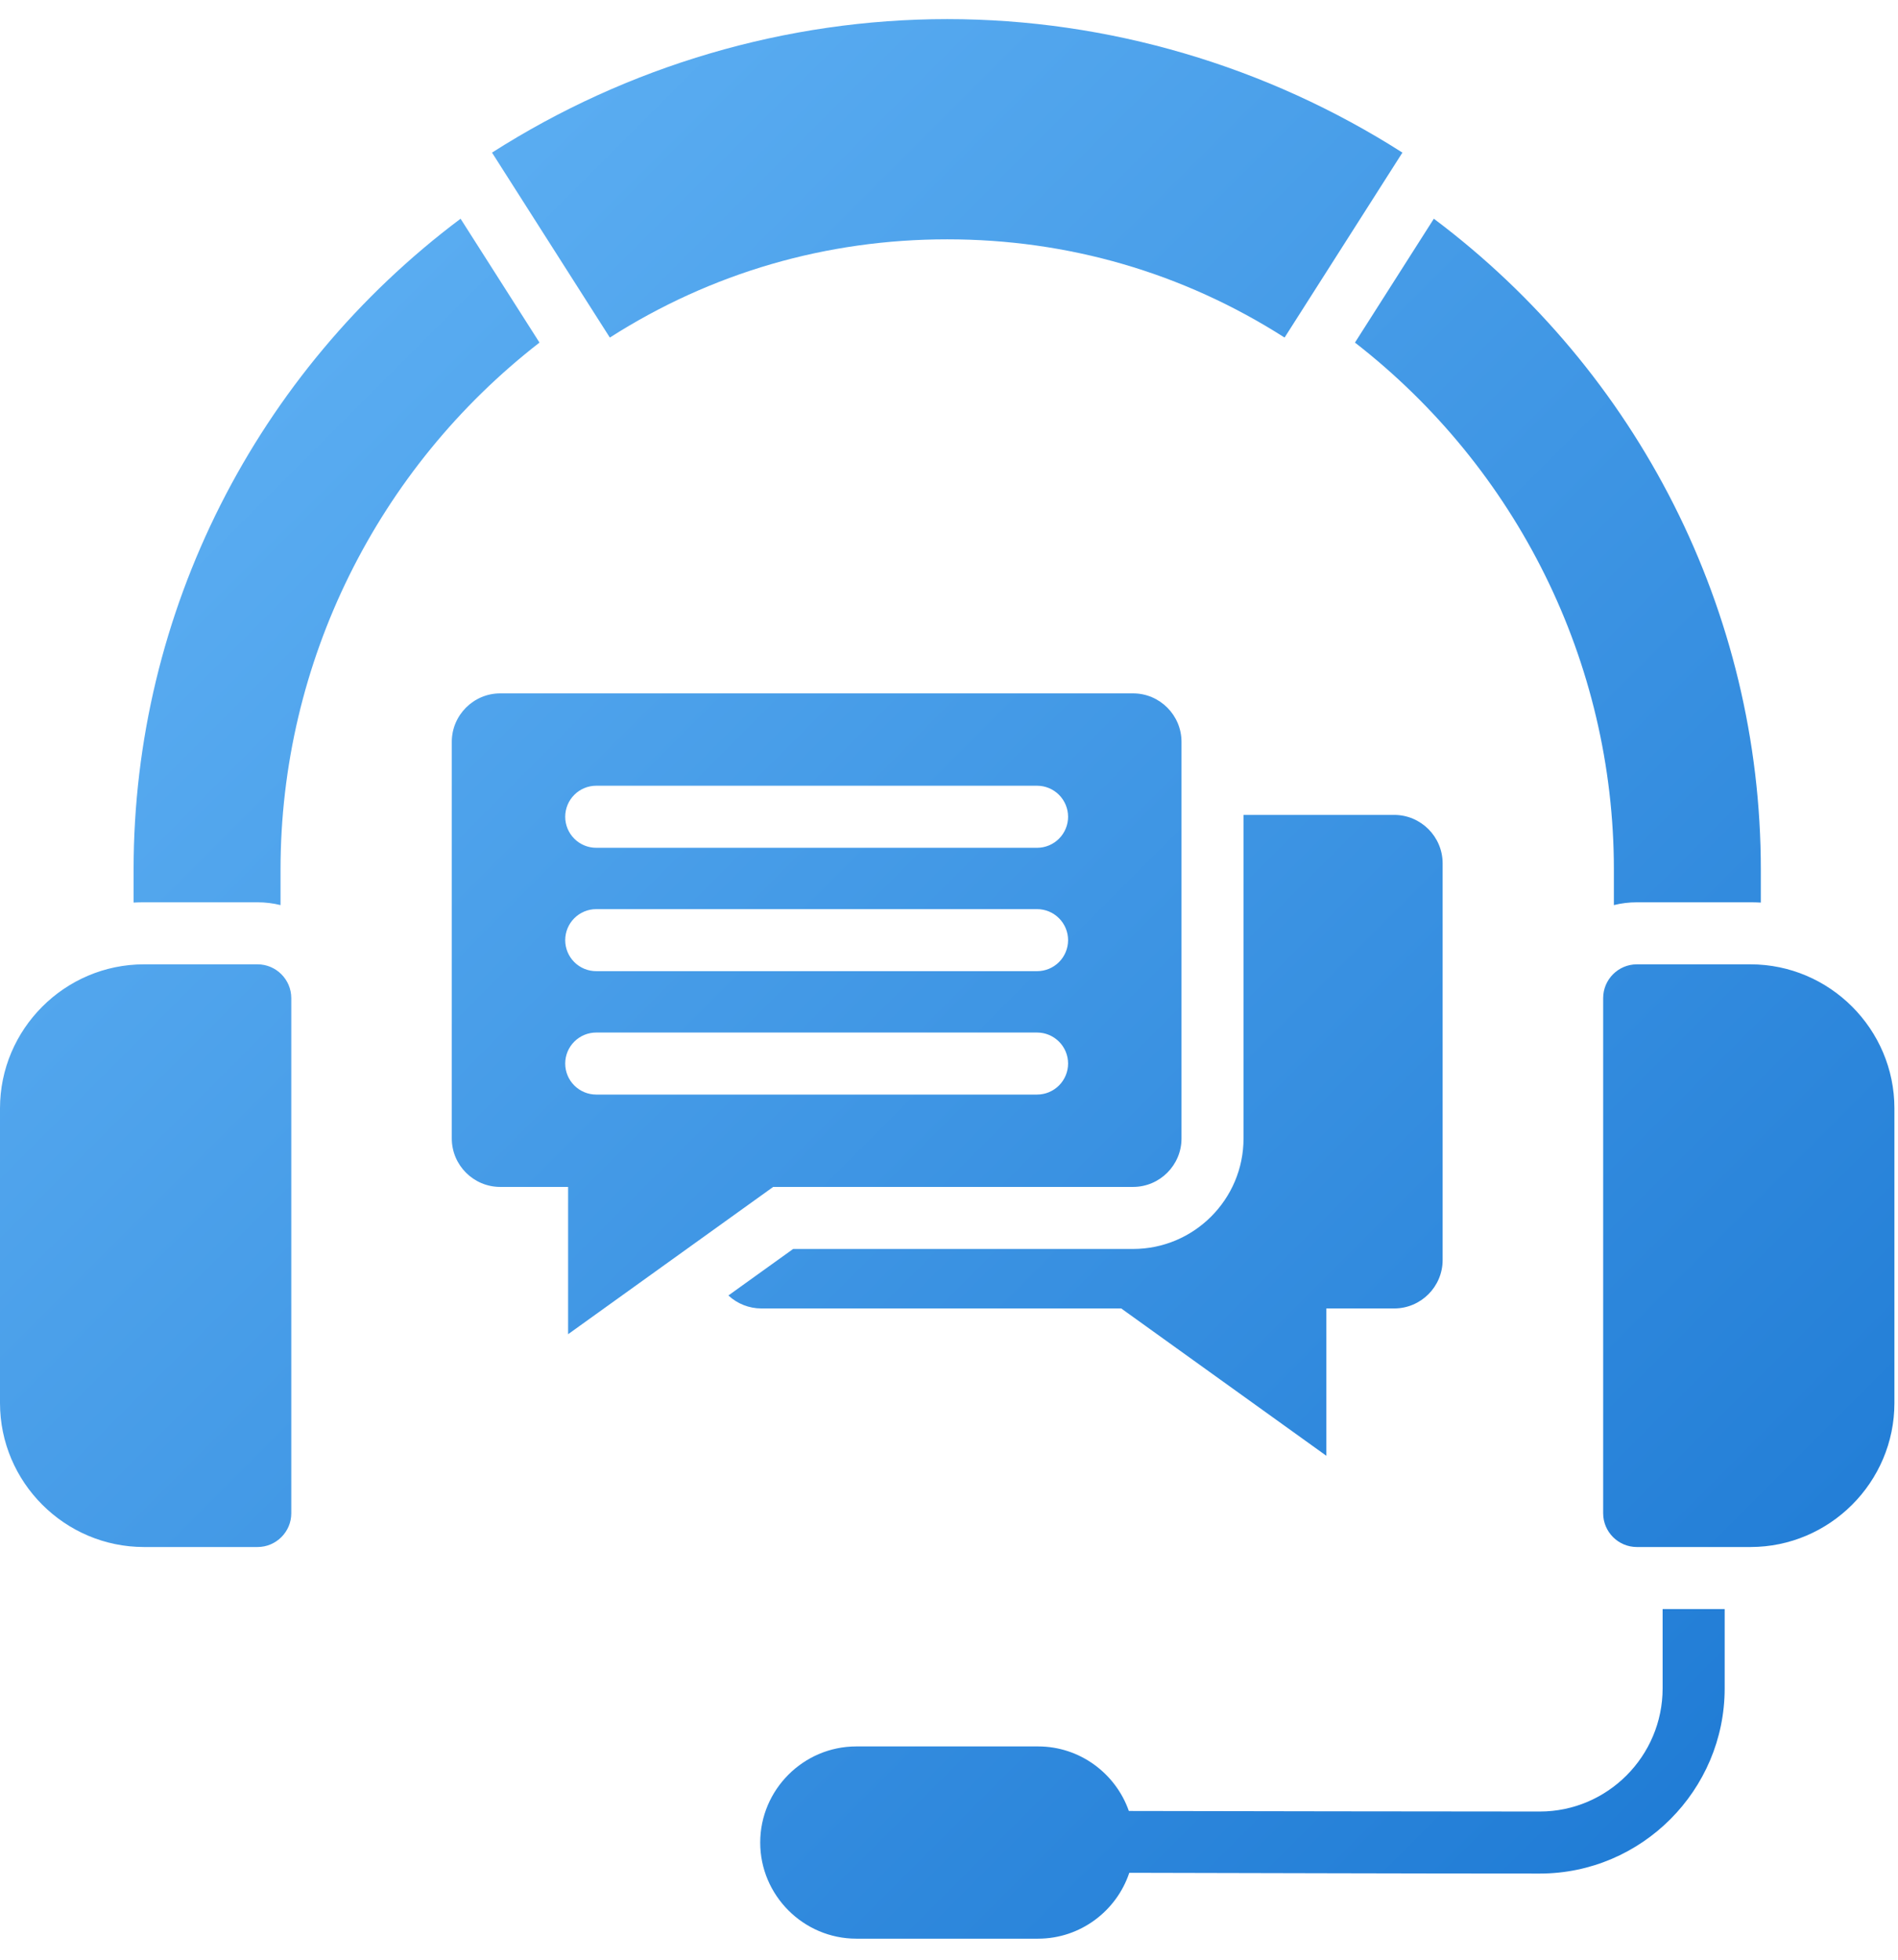 <svg width="62" height="64" viewBox="0 0 62 64" fill="none" xmlns="http://www.w3.org/2000/svg">
<path fill-rule="evenodd" clip-rule="evenodd" d="M53.469 31.493H57.181C59.767 31.493 61.883 33.609 61.883 36.196V45.819C61.883 48.406 59.767 50.522 57.181 50.522H53.469C52.864 50.522 52.369 50.027 52.369 49.422V32.594C52.369 31.988 52.864 31.493 53.469 31.493ZM44.261 11.188C49.55 15.295 52.719 21.621 52.719 28.397V29.558C52.965 29.497 53.216 29.467 53.469 29.467H57.181C57.294 29.467 57.407 29.47 57.519 29.476V28.397C57.519 19.977 53.505 12.141 46.838 7.143L44.261 11.188ZM9.164 28.397C9.164 21.621 12.333 15.295 17.623 11.188L15.045 7.143C8.378 12.141 4.364 19.977 4.364 28.397V29.476C4.477 29.47 4.59 29.467 4.703 29.467H8.414C8.673 29.467 8.924 29.499 9.164 29.558V28.397ZM45.543 26.613C46.414 26.613 47.125 27.324 47.125 28.195V41.149C47.125 42.02 46.414 42.731 45.543 42.731H43.325V47.541L36.626 42.731H24.87C24.471 42.731 24.086 42.579 23.794 42.307L25.909 40.788H37.013C39.002 40.788 40.621 39.17 40.621 37.18V26.613H45.543ZM16.34 22.644H37.013C37.884 22.644 38.595 23.355 38.595 24.227V37.18C38.595 38.052 37.884 38.762 37.013 38.762H25.257L18.558 43.572V38.762H16.34C15.469 38.762 14.758 38.052 14.758 37.18V24.227C14.758 23.355 15.469 22.644 16.34 22.644ZM19.476 27.687H33.877C34.146 27.687 34.403 27.58 34.593 27.39C34.783 27.2 34.89 26.942 34.89 26.674C34.89 26.405 34.783 26.147 34.593 25.957C34.403 25.767 34.146 25.66 33.877 25.66H19.476C19.207 25.66 18.95 25.767 18.76 25.957C18.57 26.147 18.463 26.405 18.463 26.674C18.463 26.942 18.57 27.2 18.76 27.39C18.95 27.58 19.207 27.687 19.476 27.687ZM19.476 31.716H33.877C34.146 31.716 34.403 31.61 34.593 31.42C34.783 31.23 34.89 30.972 34.89 30.703C34.89 30.434 34.783 30.177 34.593 29.987C34.403 29.797 34.146 29.69 33.877 29.69H19.476C19.207 29.69 18.95 29.797 18.76 29.987C18.57 30.177 18.463 30.434 18.463 30.703C18.463 30.972 18.57 31.23 18.76 31.42C18.95 31.61 19.207 31.716 19.476 31.716ZM19.476 35.746H33.877C34.146 35.746 34.403 35.639 34.593 35.449C34.783 35.259 34.89 35.002 34.89 34.733C34.89 34.464 34.783 34.206 34.593 34.017C34.403 33.827 34.146 33.72 33.877 33.72H19.476C19.207 33.72 18.95 33.827 18.76 34.017C18.57 34.206 18.463 34.464 18.463 34.733C18.463 35.002 18.57 35.259 18.76 35.449C18.95 35.639 19.207 35.746 19.476 35.746ZM27.972 57.034H33.911C35.277 57.034 36.446 57.919 36.875 59.142C41.349 59.148 45.824 59.16 50.298 59.16C52.512 59.16 54.311 57.35 54.311 55.139V52.548H56.338V55.139C56.338 58.463 53.626 61.186 50.298 61.186C45.829 61.186 41.359 61.169 36.889 61.161C36.473 62.407 35.293 63.312 33.911 63.312H27.972C26.246 63.312 24.833 61.899 24.833 60.173C24.833 58.447 26.245 57.034 27.972 57.034ZM16.072 4.984C20.503 2.155 25.683 0.624 30.942 0.624C36.201 0.624 41.38 2.155 45.811 4.984L41.962 11.024C38.64 8.903 34.882 7.816 30.942 7.816C27.002 7.816 23.243 8.903 19.921 11.024L16.072 4.984ZM8.414 31.493H4.703C2.116 31.493 0 33.609 0 36.196V45.819C0 48.406 2.116 50.522 4.703 50.522H8.414C9.019 50.522 9.515 50.027 9.515 49.422V32.594C9.514 31.988 9.019 31.493 8.414 31.493Z" fill="url(#paint0_linear_2840_12497)"/>
<defs>
<linearGradient id="paint0_linear_2840_12497" x1="0.5" y1="4.124" x2="61.5" y2="65.124" gradientUnits="userSpaceOnUse">
<stop stop-color="#64B5F6"/>
<stop offset="1" stop-color="#1976D2"/>
</linearGradient>
</defs>
</svg>
